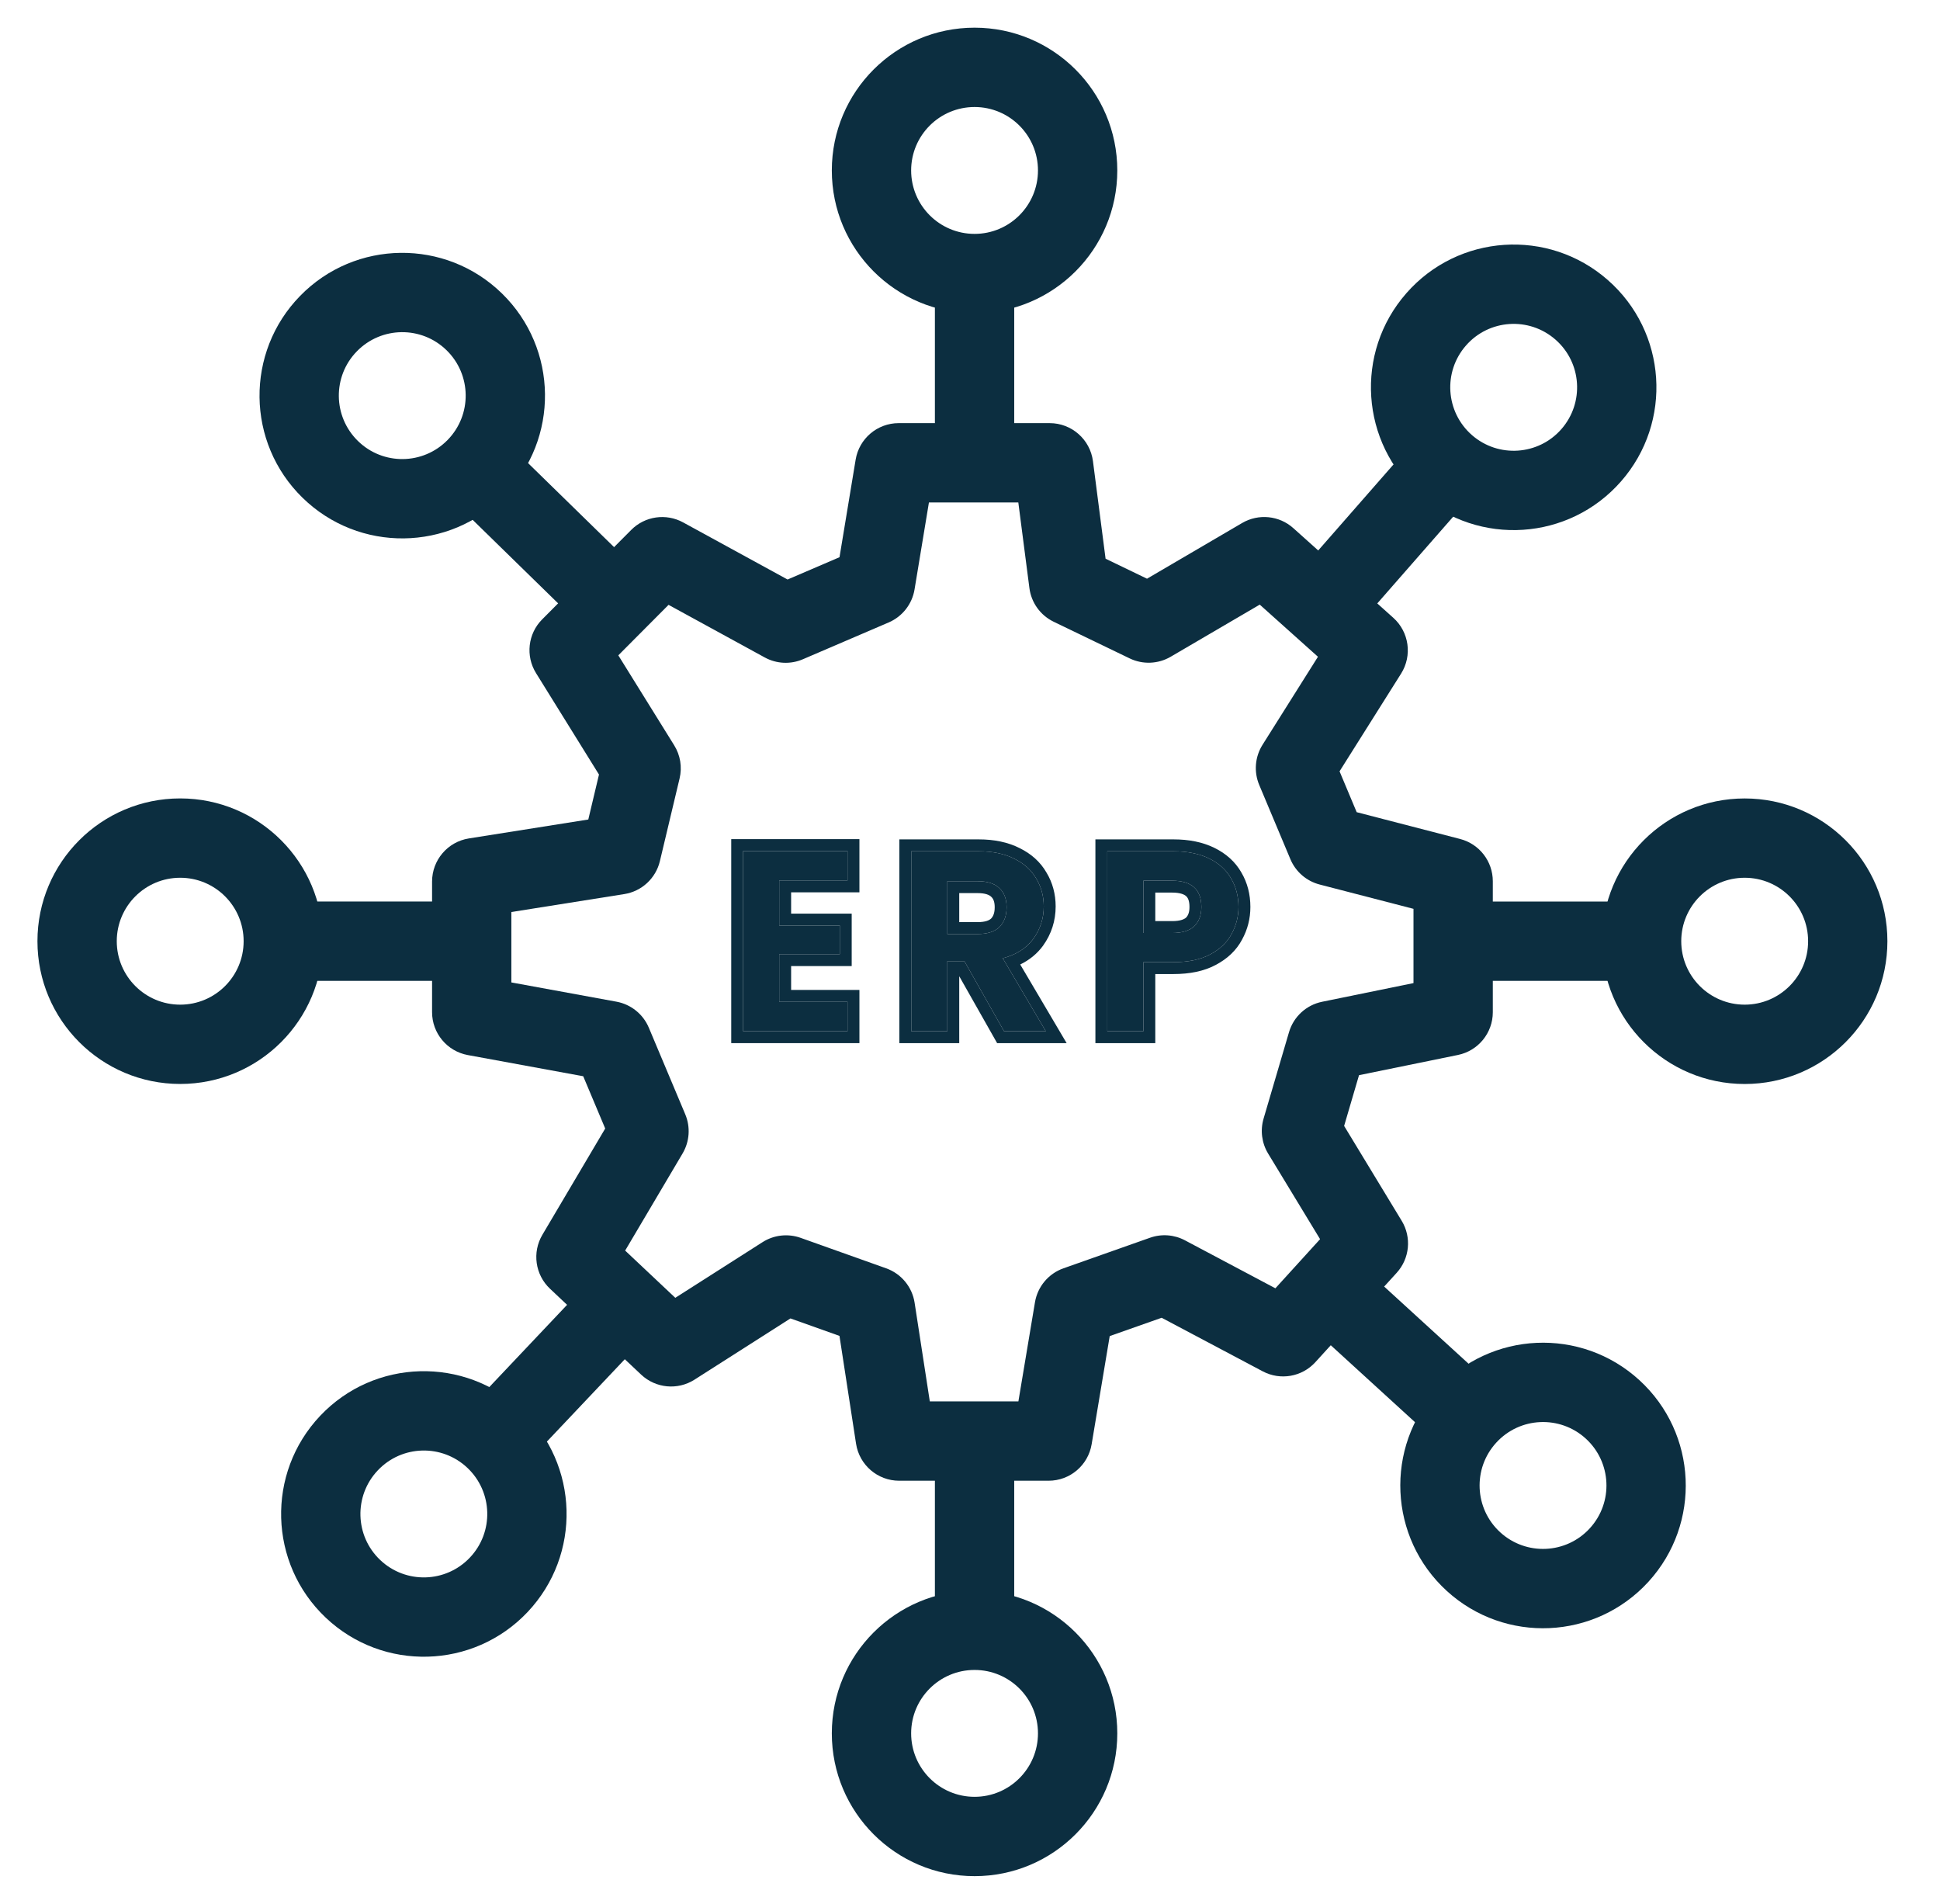 <svg width="53" height="52" viewBox="0 0 53 52" fill="none" xmlns="http://www.w3.org/2000/svg">
<path fill-rule="evenodd" clip-rule="evenodd" d="M25.378 13.724L24.985 16.099C24.919 16.5 24.653 16.839 24.28 17L21.935 18.006C21.599 18.151 21.215 18.133 20.893 17.957L18.265 16.52L16.892 17.899L18.419 20.357C18.587 20.627 18.64 20.953 18.566 21.262L18.028 23.52C17.916 23.989 17.532 24.345 17.055 24.42L13.97 24.91V26.833L16.843 27.359C17.238 27.432 17.57 27.699 17.726 28.07L18.721 30.435C18.867 30.783 18.84 31.179 18.648 31.504L17.079 34.157L18.449 35.447L20.832 33.927C21.142 33.729 21.526 33.686 21.873 33.809L24.209 34.641C24.622 34.788 24.921 35.15 24.987 35.583L25.402 38.276H27.822L28.275 35.568C28.347 35.14 28.645 34.785 29.054 34.641L31.419 33.806C31.733 33.695 32.079 33.721 32.373 33.877L34.843 35.187L36.064 33.845L34.645 31.508C34.471 31.222 34.426 30.875 34.52 30.554L35.215 28.192C35.339 27.769 35.687 27.449 36.12 27.361L38.616 26.851V24.823L36.053 24.159C35.693 24.066 35.397 23.81 35.253 23.467L34.401 21.438C34.251 21.08 34.285 20.671 34.492 20.342L36.006 17.938L34.416 16.514L31.982 17.938C31.64 18.138 31.22 18.155 30.863 17.983L28.787 16.982C28.424 16.807 28.174 16.461 28.123 16.062L27.82 13.724H25.378ZM23.376 12.554C23.471 11.979 23.969 11.557 24.552 11.557H28.677C29.276 11.557 29.782 12.002 29.859 12.595L30.204 15.26L31.336 15.806L33.936 14.284C34.383 14.023 34.948 14.08 35.333 14.425L38.065 16.874C38.497 17.262 38.587 17.905 38.278 18.397L36.596 21.067L37.064 22.183L39.89 22.915C40.416 23.051 40.783 23.526 40.783 24.069V27.647C40.783 28.213 40.384 28.701 39.83 28.814L37.128 29.366L36.721 30.752L38.294 33.344C38.568 33.795 38.512 34.374 38.157 34.764L35.936 37.204C35.57 37.607 34.978 37.71 34.497 37.455L31.736 35.992L30.317 36.492L29.823 39.448C29.727 40.022 29.23 40.443 28.647 40.443H24.565C23.977 40.443 23.477 40.014 23.387 39.432L22.934 36.487L21.595 36.01L18.974 37.682C18.514 37.976 17.913 37.919 17.516 37.545L15.026 35.199C14.62 34.817 14.534 34.205 14.818 33.725L16.534 30.823L15.933 29.395L12.781 28.817C12.215 28.713 11.804 28.22 11.804 27.645V24.077C11.804 23.491 12.23 22.992 12.809 22.9L16.072 22.383L16.364 21.155L14.645 18.386C14.353 17.917 14.422 17.308 14.812 16.917L17.245 14.473C17.619 14.097 18.197 14.014 18.662 14.268L21.516 15.828L22.935 15.219L23.376 12.554Z" fill="#0C2E40"/>
<path d="M33.835 24.772C33.835 25.035 33.772 25.281 33.645 25.511C33.523 25.741 33.328 25.927 33.061 26.068C32.798 26.209 32.465 26.279 32.061 26.279H31.237V28.166H30.251V23.251H32.061C32.441 23.251 32.765 23.317 33.033 23.448C33.3 23.58 33.5 23.76 33.631 23.99C33.767 24.221 33.835 24.481 33.835 24.772ZM32.019 25.483C32.291 25.483 32.493 25.422 32.624 25.3C32.756 25.173 32.821 24.997 32.821 24.772C32.821 24.293 32.554 24.054 32.019 24.054H31.237V25.483H32.019Z" fill="#0C2E40"/>
<path fill-rule="evenodd" clip-rule="evenodd" d="M31.562 28.491H29.926V22.926H32.061C32.477 22.926 32.853 22.998 33.176 23.157C33.493 23.312 33.745 23.535 33.912 23.827C34.08 24.111 34.16 24.429 34.16 24.772C34.16 25.089 34.084 25.389 33.931 25.666C33.774 25.961 33.528 26.189 33.213 26.355C32.89 26.528 32.5 26.604 32.061 26.604H31.562V28.491ZM31.237 26.279H32.061C32.465 26.279 32.798 26.209 33.061 26.068C33.328 25.927 33.523 25.741 33.645 25.511C33.772 25.281 33.835 25.035 33.835 24.772C33.835 24.481 33.767 24.221 33.631 23.99C33.5 23.76 33.3 23.58 33.033 23.448C32.765 23.317 32.441 23.251 32.061 23.251H30.251V28.166H31.237V26.279ZM32.019 25.158C32.247 25.158 32.353 25.107 32.401 25.064C32.453 25.012 32.496 24.929 32.496 24.772C32.496 24.593 32.448 24.515 32.404 24.476C32.353 24.43 32.245 24.379 32.019 24.379H31.562V25.158H32.019ZM31.237 24.054H32.019C32.554 24.054 32.821 24.293 32.821 24.772C32.821 24.997 32.756 25.173 32.624 25.3C32.493 25.422 32.291 25.483 32.019 25.483H31.237V24.054Z" fill="#0C2E40"/>
<path d="M27.43 28.166L26.346 26.251H25.881V28.166H24.895V23.251H26.74C27.12 23.251 27.444 23.319 27.712 23.455C27.979 23.587 28.179 23.767 28.31 23.997C28.446 24.223 28.515 24.476 28.515 24.758C28.515 25.082 28.421 25.375 28.233 25.638C28.045 25.896 27.766 26.075 27.395 26.173L28.571 28.166H27.43ZM25.881 25.511H26.705C26.972 25.511 27.172 25.448 27.303 25.321C27.435 25.19 27.5 25.009 27.5 24.779C27.5 24.554 27.435 24.38 27.303 24.258C27.172 24.131 26.972 24.068 26.705 24.068H25.881V25.511Z" fill="#0C2E40"/>
<path fill-rule="evenodd" clip-rule="evenodd" d="M27.241 28.491L26.206 26.664V28.491H24.57V22.926H26.74C27.157 22.926 27.534 23.001 27.857 23.165C28.173 23.32 28.423 23.542 28.59 23.833C28.758 24.111 28.84 24.423 28.84 24.758C28.84 25.149 28.725 25.509 28.497 25.827L28.496 25.829C28.334 26.051 28.123 26.221 27.872 26.343L29.14 28.491H27.241ZM27.395 26.173C27.507 26.143 27.611 26.106 27.706 26.062C27.926 25.959 28.102 25.818 28.233 25.638C28.421 25.375 28.515 25.082 28.515 24.758C28.515 24.476 28.446 24.223 28.31 23.997C28.179 23.767 27.979 23.587 27.712 23.455C27.444 23.319 27.12 23.251 26.74 23.251H24.895V28.166H25.881V26.251H26.346L27.43 28.166H28.571L27.395 26.173ZM27.078 24.492C27.03 24.446 26.927 24.393 26.705 24.393H26.206V25.186H26.705C26.924 25.186 27.027 25.135 27.076 25.089C27.131 25.032 27.175 24.942 27.175 24.779C27.175 24.619 27.131 24.542 27.082 24.496L27.078 24.492ZM25.881 25.511V24.068H26.705C26.972 24.068 27.172 24.131 27.303 24.258C27.435 24.38 27.5 24.554 27.5 24.779C27.5 25.009 27.435 25.19 27.303 25.321C27.172 25.448 26.972 25.511 26.705 25.511H25.881Z" fill="#0C2E40"/>
<path d="M21.288 24.047V25.279H22.943V26.061H21.288V27.363H23.154V28.166H20.302V23.244H23.154V24.047H21.288Z" fill="#0C2E40"/>
<path fill-rule="evenodd" clip-rule="evenodd" d="M23.268 24.954V26.386H21.613V27.038H23.479V28.491H19.977V22.919H23.479V24.372H21.613V24.954H23.268ZM21.288 24.047H23.154V23.244H20.302V28.166H23.154V27.363H21.288V26.061H22.943V25.279H21.288V24.047Z" fill="#0C2E40"/>
<path fill-rule="evenodd" clip-rule="evenodd" d="M27.708 8.224V12.62H25.541V8.224H27.708Z" fill="#0C2E40"/>
<path fill-rule="evenodd" clip-rule="evenodd" d="M26.625 6.388C27.581 6.388 28.357 5.612 28.357 4.655C28.357 3.698 27.581 2.923 26.625 2.923C25.668 2.923 24.892 3.698 24.892 4.655C24.892 5.612 25.668 6.388 26.625 6.388ZM26.625 8.555C28.778 8.555 30.524 6.809 30.524 4.655C30.524 2.502 28.778 0.756 26.625 0.756C24.471 0.756 22.725 2.502 22.725 4.655C22.725 6.809 24.471 8.555 26.625 8.555Z" fill="#0C2E40"/>
<path fill-rule="evenodd" clip-rule="evenodd" d="M27.708 43.775V39.379H25.541V43.775H27.708Z" fill="#0C2E40"/>
<path fill-rule="evenodd" clip-rule="evenodd" d="M26.625 45.611C27.581 45.611 28.357 46.386 28.357 47.343C28.357 48.3 27.581 49.076 26.625 49.076C25.668 49.076 24.892 48.3 24.892 47.343C24.892 46.386 25.668 45.611 26.625 45.611ZM26.625 43.444C28.778 43.444 30.524 45.19 30.524 47.343C30.524 49.497 28.778 51.243 26.625 51.243C24.471 51.243 22.725 49.497 22.725 47.343C22.725 45.19 24.471 43.444 26.625 43.444Z" fill="#0C2E40"/>
<path fill-rule="evenodd" clip-rule="evenodd" d="M44.096 24.624H39.7V26.79H44.096V24.624Z" fill="#0C2E40"/>
<path fill-rule="evenodd" clip-rule="evenodd" d="M45.931 25.707C45.931 24.75 46.707 23.974 47.664 23.974C48.621 23.974 49.397 24.75 49.397 25.707C49.397 26.664 48.621 27.44 47.664 27.44C46.707 27.44 45.931 26.664 45.931 25.707ZM43.764 25.707C43.764 23.553 45.51 21.808 47.664 21.808C49.818 21.808 51.563 23.553 51.563 25.707C51.563 27.861 49.818 29.607 47.664 29.607C45.51 29.607 43.764 27.861 43.764 25.707Z" fill="#0C2E40"/>
<path fill-rule="evenodd" clip-rule="evenodd" d="M38.188 12.551L35.292 15.858L36.923 17.285L39.818 13.978L38.188 12.551Z" fill="#0C2E40"/>
<path fill-rule="evenodd" clip-rule="evenodd" d="M40.212 11.883C39.492 11.252 39.419 10.158 40.049 9.438C40.679 8.717 41.774 8.645 42.494 9.275C43.215 9.905 43.287 11 42.657 11.72C42.027 12.44 40.932 12.513 40.212 11.883ZM38.785 13.513C37.164 12.095 37 9.631 38.419 8.011C39.837 6.39 42.301 6.226 43.921 7.645C45.542 9.063 45.706 11.527 44.287 13.147C42.869 14.768 40.405 14.932 38.785 13.513Z" fill="#0C2E40"/>
<path fill-rule="evenodd" clip-rule="evenodd" d="M38.79 38.965L35.544 36.001L37.006 34.401L40.251 37.366L38.79 38.965Z" fill="#0C2E40"/>
<path fill-rule="evenodd" clip-rule="evenodd" d="M40.876 39.404C40.23 40.11 40.279 41.206 40.986 41.852C41.693 42.497 42.789 42.448 43.434 41.741C44.08 41.035 44.03 39.939 43.324 39.293C42.617 38.648 41.521 38.697 40.876 39.404ZM39.276 37.942C37.823 39.532 37.935 41.999 39.525 43.452C41.115 44.904 43.581 44.793 45.034 43.203C46.486 41.613 46.375 39.146 44.785 37.694C43.195 36.241 40.729 36.352 39.276 37.942Z" fill="#0C2E40"/>
<path fill-rule="evenodd" clip-rule="evenodd" d="M14.299 12.524L17.444 15.596L15.93 17.146L12.785 14.074L14.299 12.524Z" fill="#0C2E40"/>
<path fill-rule="evenodd" clip-rule="evenodd" d="M12.229 12.016C12.898 11.332 12.885 10.235 12.2 9.566C11.516 8.897 10.419 8.91 9.75 9.595C9.081 10.279 9.094 11.376 9.779 12.045C10.463 12.714 11.56 12.701 12.229 12.016ZM13.779 13.53C15.284 11.99 15.255 9.521 13.714 8.016C12.174 6.511 9.705 6.54 8.2 8.081C6.695 9.621 6.724 12.09 8.265 13.595C9.805 15.1 12.274 15.071 13.779 13.53Z" fill="#0C2E40"/>
<path fill-rule="evenodd" clip-rule="evenodd" d="M14.819 39.503L17.84 36.31L16.266 34.821L13.245 38.014L14.819 39.503Z" fill="#0C2E40"/>
<path fill-rule="evenodd" clip-rule="evenodd" d="M12.77 40.092C13.465 40.75 13.496 41.846 12.838 42.541C12.18 43.237 11.083 43.267 10.388 42.609C9.693 41.952 9.663 40.855 10.321 40.16C10.978 39.465 12.075 39.434 12.77 40.092ZM14.259 38.518C15.824 39.998 15.892 42.466 14.412 44.031C12.932 45.595 10.463 45.663 8.899 44.183C7.335 42.703 7.267 40.235 8.747 38.67C10.227 37.106 12.695 37.038 14.259 38.518Z" fill="#0C2E40"/>
<path fill-rule="evenodd" clip-rule="evenodd" d="M8.491 26.79H12.887V24.623H8.491V26.79Z" fill="#0C2E40"/>
<path fill-rule="evenodd" clip-rule="evenodd" d="M6.656 25.707C6.656 26.664 5.88 27.44 4.923 27.44C3.966 27.44 3.19 26.664 3.19 25.707C3.19 24.75 3.966 23.974 4.923 23.974C5.88 23.974 6.656 24.75 6.656 25.707ZM8.822 25.707C8.822 27.86 7.077 29.606 4.923 29.606C2.769 29.606 1.023 27.86 1.023 25.707C1.023 23.553 2.769 21.807 4.923 21.807C7.077 21.807 8.822 23.553 8.822 25.707Z" fill="#0C2E40"/>
</svg>
